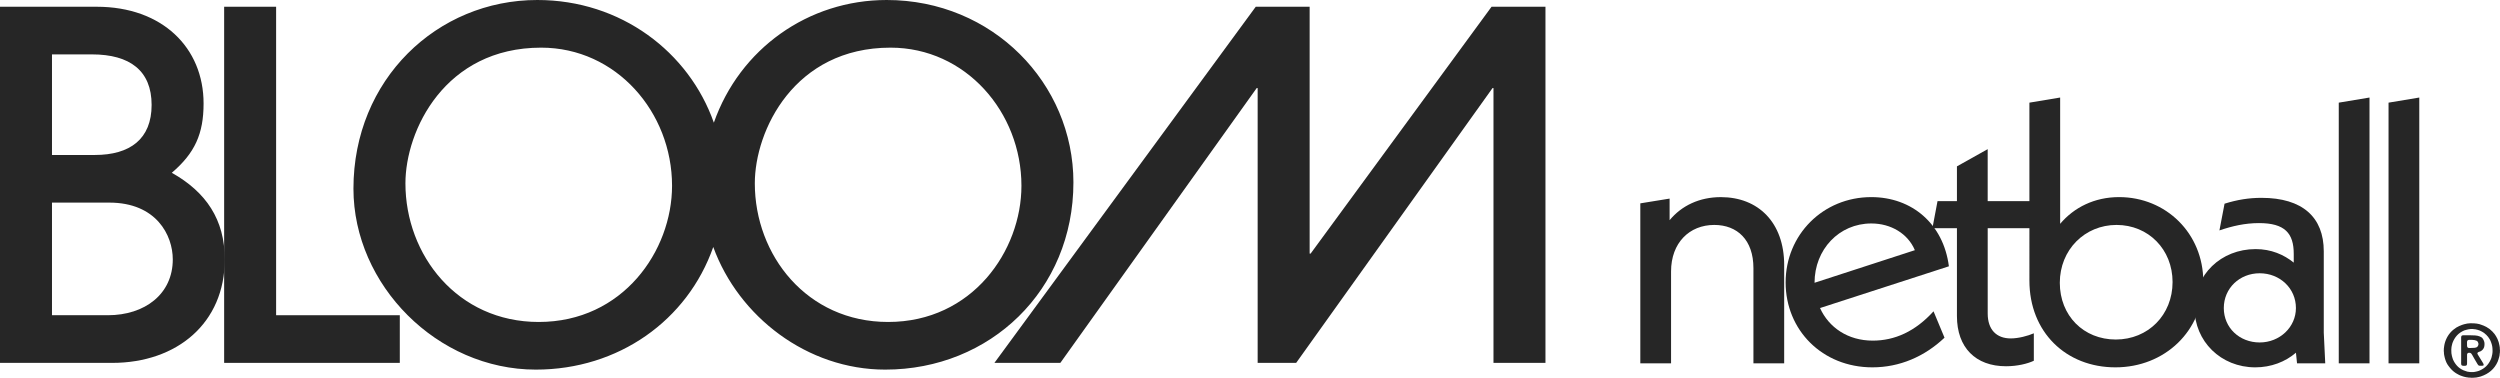 <?xml version="1.0" encoding="UTF-8"?> <svg xmlns="http://www.w3.org/2000/svg" id="Layer_2" data-name="Layer 2" viewBox="0 0 1464.43 221.35"><defs><style> .cls-1 { fill: #262626; } </style></defs><g id="Layer_1-2" data-name="Layer 1"><g><g><path class="cls-1" d="M100.64,101.21c13.53-11.56,18.61-22.84,18.61-40.6,0-32.7-24.25-56.66-62.58-56.66H0v208.62h65.69c38.06,0,65.97-23.4,65.97-60.61,0-23.4-10.99-39.47-31.01-50.74ZM30.45,31.86h23.4c22.27,0,34.96,9.58,34.96,29.6s-12.69,29.32-33.27,29.32h-25.09V31.86ZM63.15,184.65H30.45v-65.97h33.55c27.63,0,37.21,19.17,37.21,33.27,0,20.3-16.35,32.7-38.06,32.7Z"></path><polygon class="cls-1" points="161.74 3.95 131.3 3.95 131.3 212.56 234.19 212.56 234.19 184.65 161.74 184.65 161.74 3.95"></polygon><path class="cls-1" d="M628.78,106.85c0-58.07-47.36-106.85-109.38-106.85-46,0-86.1,28.63-101.25,71.86C403.57,30.44,363.73,0,314.73,0c-58.64,0-107.69,46.52-107.69,110.51,0,56.38,49.05,106,106.85,106,48.35,0,88.84-28.8,103.92-71.83,14.85,40.83,55.07,71.83,100.74,71.83,61.46,0,110.23-46.52,110.23-109.66ZM315.58,188.6c-47.64,0-78.09-39.19-78.09-81.19,0-31.01,23.12-79.5,79.5-79.5,43.98,0,76.68,37.78,76.68,80.91,0,38.06-28.75,79.78-78.09,79.78ZM520.24,188.6c-47.64,0-78.09-39.19-78.09-81.19,0-31.01,23.12-79.5,79.5-79.5,43.98,0,76.68,37.78,76.68,80.91,0,38.06-28.75,79.78-78.09,79.78Z"></path><polygon class="cls-1" points="873.71 3.95 767.71 148.57 767.15 148.57 767.15 3.95 735.58 3.95 582.5 212.56 621.12 212.56 736.14 51.59 736.7 51.59 736.7 212.56 759.26 212.56 874.28 51.59 874.84 51.59 874.84 212.56 905.29 212.56 905.29 3.95 873.71 3.95"></polygon></g><g><path class="cls-1" d="M1045.12,155.35v57.47h-18.01v-55.76c0-16.51-9.44-25.3-22.95-25.3-14.58,0-25.3,10.51-25.3,27.24v53.83h-18.01v-93.71l17.16-2.79v12.65c7.08-8.58,17.58-13.51,30.02-13.51,21.87,0,37.1,14.8,37.1,39.89Z"></path><path class="cls-1" d="M1132.61,182.37l6.43,15.44c-11.79,11.15-26.38,17.37-42.25,17.37-29.38,0-50.82-21.87-50.82-49.75s21.87-49.97,50.18-49.97c23.8,0,42.25,15.65,45.46,40.53l-75.49,24.45c5.15,11.37,16.3,19.09,30.88,19.09,12.87,0,24.88-5.36,35.6-17.16ZM1062.91,165.64l58.76-19.09c-4.07-9.65-13.94-15.65-25.52-15.65-18.87,0-33.24,15.23-33.24,34.74Z"></path><path class="cls-1" d="M1164.34,133.69v49.97c0,9.44,5.15,14.58,13.51,14.58,4.5,0,10.08-1.5,13.51-3v16.08c-3.65,1.72-9.65,3.22-16.3,3.22-17.8,0-28.74-10.94-28.74-29.38v-51.47h-14.37l3-15.87h11.37v-20.37l18.01-10.08v30.45h27.02v15.87h-27.02Z"></path><path class="cls-1" d="M1290.64,165c0,28.74-22.52,50.18-51.47,50.18s-50.4-20.59-50.4-50.82V60.13l18.01-3v73.98c8.15-9.65,20.16-15.65,34.53-15.65,27.45,0,49.32,21.23,49.32,49.54ZM1272.63,165.21c0-19.09-14.15-33.45-32.81-33.45s-33.24,14.58-33.24,33.88,13.94,33.24,32.81,33.24,33.24-14.37,33.24-33.67Z"></path><path class="cls-1" d="M1345.54,212.82l-.64-6.22c-6.22,5.36-14.58,8.58-23.8,8.58-20.16,0-35.6-15.23-35.6-34.74s15.44-34.53,35.81-34.53c9.01,0,16.51,3.22,22.3,7.93v-5.15c0-12.01-5.15-18.01-20.37-18.01-8.15,0-15.65,1.72-23.16,4.29l3-15.65c7.51-2.36,14.37-3.43,21.66-3.43,24.02,0,36.46,11.37,36.46,31.31v47.61l.86,18.01h-16.51ZM1344.89,180.44c0-11.58-9.44-20.37-21.23-20.37s-21.02,8.79-21.02,20.37,9.22,20.16,21.02,20.16,21.23-9.01,21.23-20.16Z"></path><path class="cls-1" d="M1369.98,60.13l18.01-3v155.69h-18.01V60.13Z"></path><path class="cls-1" d="M1399.14,60.13l18.01-3v155.69h-18.01V60.13Z"></path></g><path class="cls-1" d="M1464.38,204.82c.03.14.04.31.04.51s-.01.37-.04.51v.51c-.09.31-.13.62-.13.92s-.03.61-.09.92c-.06.14-.09.3-.11.47-.01.17-.05.33-.11.47-.14.49-.28.95-.41,1.39-.13.44-.28.88-.45,1.31-.94,2.14-2.25,3.94-3.92,5.38-1.67,1.44-3.67,2.55-6.01,3.32-.4.14-.83.25-1.28.32-.46.07-.91.16-1.37.28-.26.03-.51.05-.75.06-.24.01-.49.03-.75.06h-.47c-.14.03-.33.05-.56.06-.23.01-.41,0-.56-.06-.14-.03-.28-.04-.41-.02-.13.01-.26,0-.41-.02h-.47c-.23-.06-.46-.1-.71-.13-.24-.03-.48-.06-.71-.09-.26-.06-.51-.11-.75-.17-.24-.06-.48-.11-.71-.17-.31-.11-.63-.21-.94-.3-.31-.09-.63-.2-.94-.34-.14-.06-.28-.11-.41-.17-.13-.06-.26-.11-.41-.17-.46-.23-.9-.47-1.33-.73-.2-.11-.39-.23-.58-.34-.19-.11-.38-.24-.58-.39-.74-.51-1.43-1.1-2.05-1.76-.63-.66-1.21-1.37-1.76-2.14-.46-.57-.87-1.26-1.24-2.06-.14-.31-.27-.64-.39-.96-.11-.33-.23-.66-.34-1.01-.06-.14-.09-.28-.11-.41-.01-.13-.05-.26-.11-.41-.11-.34-.19-.69-.24-1.05-.04-.36-.11-.72-.19-1.09-.03-.17-.04-.34-.02-.49.01-.16,0-.32-.02-.49-.06-.14-.09-.4-.09-.77s.01-.63.04-.77v-.51c.06-.31.09-.61.11-.9.01-.29.05-.56.11-.81.06-.2.09-.39.11-.58.01-.19.05-.38.11-.58.11-.4.23-.8.34-1.2.11-.4.26-.79.43-1.16.66-1.57,1.5-2.95,2.53-4.14,1.03-1.19,2.23-2.21,3.6-3.07.51-.31,1.05-.59,1.61-.84.56-.24,1.13-.48,1.73-.71.4-.17.82-.3,1.26-.39.44-.09.89-.19,1.35-.3.14-.06.27-.09.39-.09s.24-.01.39-.04c.23-.03.45-.05.66-.06.21-.01.43-.04.66-.06.06-.03.14-.03.24,0,.1.03.18.03.24,0,1.2-.03,2.35.04,3.45.19,1.1.16,2.06.42,2.89.79.37.14.73.27,1.07.39.34.12.67.27.98.47.14.06.27.11.39.17.11.06.24.13.39.21.6.37,1.23.79,1.88,1.24.14.12.28.24.43.39.14.14.28.27.43.39.26.2.51.43.75.69.24.26.46.51.66.77.09.12.24.29.47.51.31.43.61.88.9,1.35.28.47.54.95.77,1.44.11.23.21.45.28.66.07.21.15.44.24.66.2.43.34.89.43,1.37.09.49.2.99.34,1.5.06.2.09.39.09.58s.03.38.09.58v.21c.03.14.03.29,0,.43-.03.14-.01.29.04.43ZM1459.97,207.05c.06-.28.09-.59.09-.9v-.94c0-.91-.07-1.74-.21-2.49-.14-.74-.34-1.44-.6-2.1-.11-.28-.22-.56-.32-.84-.1-.27-.22-.52-.36-.75-.2-.31-.39-.61-.56-.9-.17-.28-.37-.57-.6-.86-.06-.11-.14-.21-.26-.3-.11-.09-.21-.19-.3-.3-.23-.34-.51-.63-.86-.86-.14-.14-.29-.28-.45-.41-.16-.13-.32-.26-.49-.41-.74-.51-1.57-.97-2.48-1.37-.4-.17-.81-.31-1.24-.41-.43-.1-.87-.21-1.33-.32-.11-.03-.27-.04-.47-.04-.31-.09-.66-.13-1.05-.13h-1.13c-.06.03-.11.04-.17.02-.06-.01-.11,0-.17.02l-1.03.13c-.43.11-.84.21-1.24.3-.4.09-.8.2-1.2.34-1.71.71-3.14,1.69-4.28,2.91-1.14,1.23-2.04,2.74-2.7,4.54-.14.37-.24.77-.3,1.18-.06.41-.14.82-.26,1.22v.39c-.06.23-.09.47-.09.71v.75c0,.6.02,1.16.06,1.69.04.53.14,1.04.28,1.52.11.4.21.77.3,1.11.09.34.2.69.34,1.03.63,1.43,1.44,2.68,2.44,3.75,1,1.07,2.21,1.92,3.64,2.55.37.14.75.28,1.13.41s.79.26,1.22.41c.23.03.43.06.62.09.19.03.39.06.62.09.06,0,.13,0,.21.02.09.01.16.02.21.02.17.03.36.04.56.04h1.11l1.03-.13c.43-.09.84-.17,1.24-.26.4-.09.78-.2,1.16-.34,1.65-.66,3.05-1.54,4.2-2.64,1.14-1.1,2.07-2.47,2.78-4.09.23-.49.39-.97.49-1.46.1-.49.22-1.01.36-1.59,0-.2.01-.34.04-.43ZM1455.31,201.35c.06.26.06.59,0,1.01-.06.41-.11.74-.17.96-.2.57-.46,1.04-.79,1.41-.33.37-.72.7-1.18.99-.31.17-.7.32-1.16.43-.46.11-.73.36-.81.73-.03.09-.03.18,0,.28.03.1.06.18.09.24.09.2.18.38.28.54.1.16.21.32.32.49.4.63.78,1.26,1.16,1.89.37.63.76,1.26,1.16,1.89.06.12.14.26.26.43.11.17.21.35.28.54.07.19.11.36.11.54s-.09.32-.26.43c-.23.06-.43.09-.6.09h-.34c-.23.06-.43.06-.6,0-.14-.03-.28-.03-.41,0-.13.03-.26.01-.41-.04-.29-.09-.5-.23-.64-.43-.14-.2-.29-.41-.43-.64-.54-.83-1.05-1.69-1.52-2.57-.47-.89-.96-1.76-1.48-2.61-.14-.23-.29-.46-.45-.69-.16-.23-.38-.4-.66-.51-.06-.06-.12-.08-.19-.06-.07.01-.16,0-.28-.02-.06-.03-.19-.04-.39-.04-.2.06-.37.11-.51.15-.14.04-.26.14-.34.28-.14.2-.21.44-.21.73v4.2c0,.4,0,.81-.02,1.22-.01.41-.15.71-.41.88-.09.06-.18.09-.28.11-.1.01-.21.04-.32.06h-.34c-.26.06-.5.06-.73,0h-.34c-.34-.06-.57-.13-.68-.21-.11-.09-.19-.2-.21-.34-.03-.14-.07-.29-.13-.43v-.39c-.03-.14-.04-.32-.02-.54.01-.22.02-.41.02-.58v-13.03c0-.14,0-.3-.02-.47-.01-.17,0-.33.02-.47v-.39c.06-.29.11-.48.17-.6.09-.11.19-.19.3-.24.11-.04.24-.09.39-.15.09-.03.18-.03.28,0,.1.03.18.01.24-.04h3.68c1.17,0,2.25.04,3.23.11s1.88.28,2.68.62c.26.11.54.26.86.45.31.19.54.38.68.58.26.34.46.66.6.94.14.29.29.67.43,1.16l.13.77v.39ZM1451.71,202.16c.11-.34.14-.69.06-1.03-.07-.34-.18-.63-.32-.86-.2-.31-.47-.55-.81-.71-.34-.16-.73-.27-1.16-.34s-.9-.11-1.41-.13c-.51-.01-1.03-.02-1.54-.02-.06.03-.14.04-.24.02-.1-.01-.18,0-.24.02-.43.09-.7.29-.81.6-.09.17-.13.37-.13.6v.69c0,.54,0,1.08.02,1.61.01.53.19.89.54,1.09.23.11.51.16.83.15.33-.01.65-.02.96-.02.8,0,1.56-.03,2.27-.11.71-.07,1.24-.34,1.58-.79.17-.2.3-.46.39-.77Z"></path></g></g></svg> 